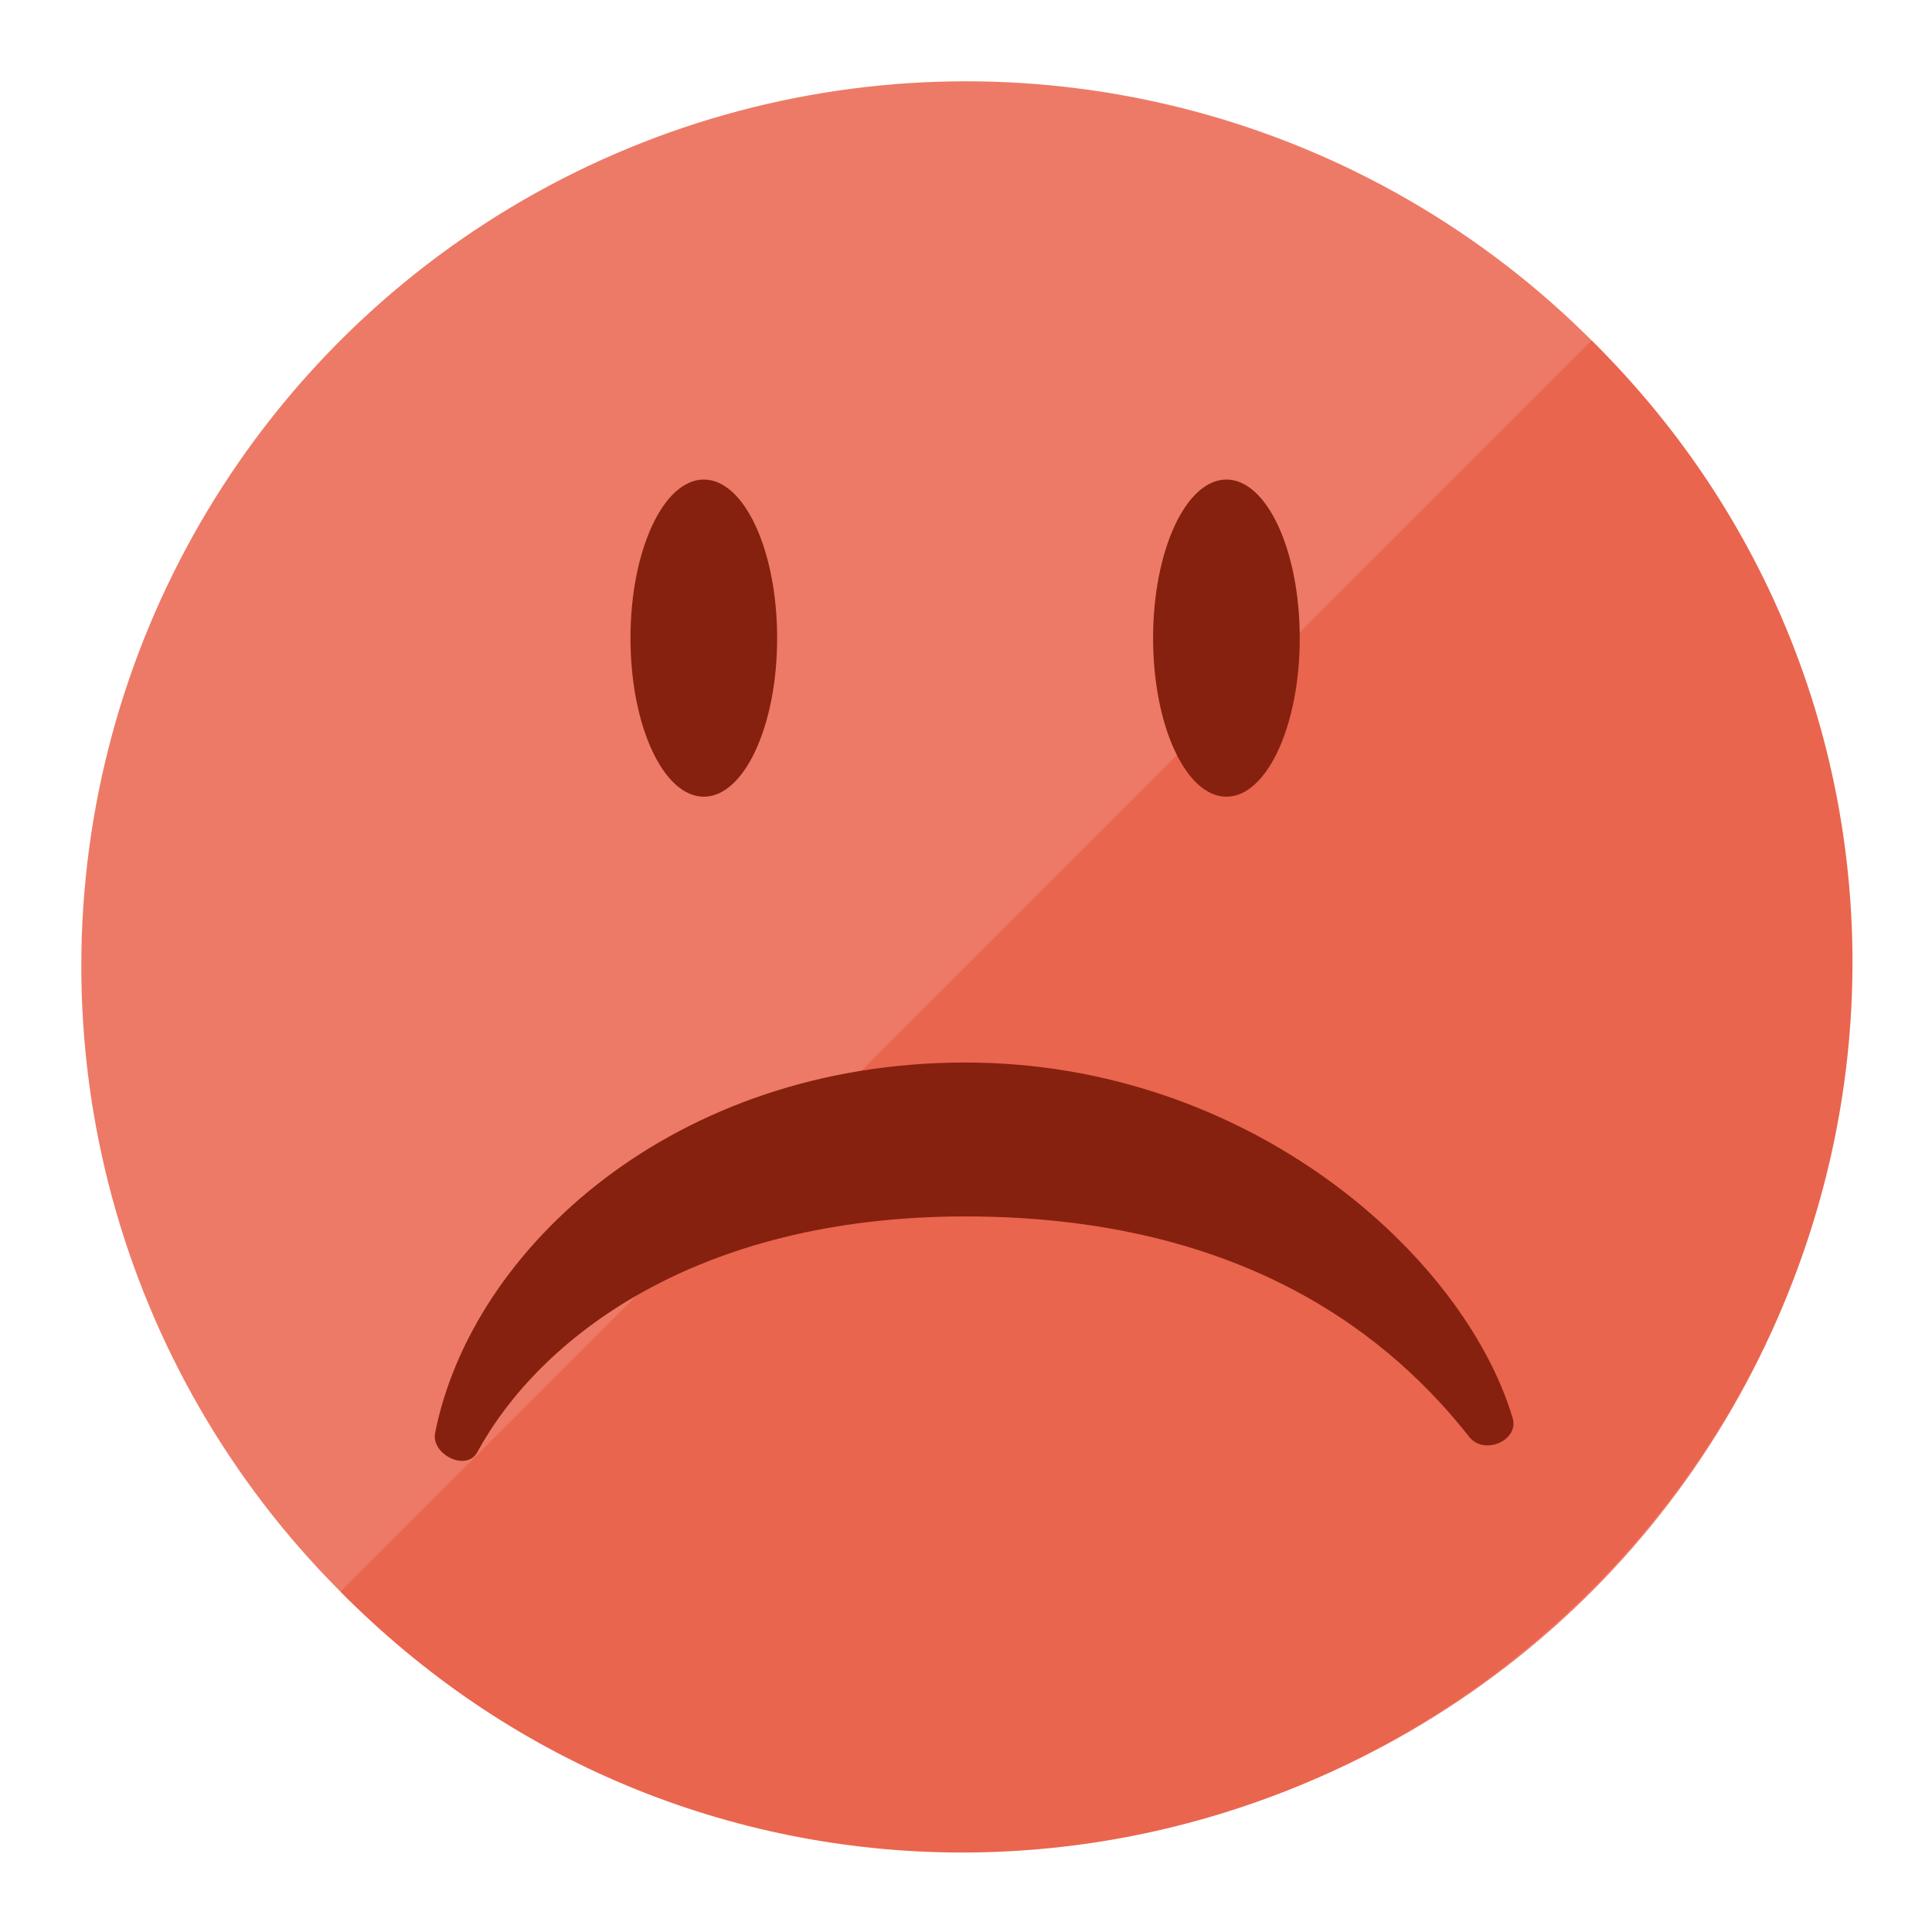 <?xml version="1.0" encoding="UTF-8"?>
<!DOCTYPE svg PUBLIC "-//W3C//DTD SVG 1.1//EN" "http://www.w3.org/Graphics/SVG/1.1/DTD/svg11.dtd">
<svg version="1.1" id="Layer_1" xmlns="http://www.w3.org/2000/svg" xmlns:xlink="http://www.w3.org/1999/xlink" x="0px" y="0px" width="24px" height="24px" viewBox="0 0 24 24" enable-background="new 0 0 24 24" xml:space="preserve">
  <g id="icon">
    <circle cx="12" cy="12" r="10.99" fill="#ED7A66"/>
    <path d="M19.829,4.287c-0.015,-0.015,0.012,0.013,-0.058,-0.057l-15.541,15.541c0.071,0.071,0.042,0.043,0.057,0.058c4.292,4.292,11.18,4.221,15.471,-0.071S24.121,8.579,19.829,4.287z" fill="#EA654E"/>
    <path d="M15.235,5.957c0.503,0,0.911,0.882,0.911,1.97s-0.408,1.97,-0.911,1.97c-0.503,0,-0.911,-0.882,-0.911,-1.97S14.732,5.957,15.235,5.957zM8.743,5.957c0.503,0,0.911,0.882,0.911,1.97s-0.408,1.97,-0.911,1.97c-0.503,0,-0.911,-0.882,-0.911,-1.97S8.241,5.957,8.743,5.957z" fill-rule="evenodd" fill="#87210F"/>
    <path d="M11.991,15.111c3.53,0,5.33,1.558,6.26,2.738c0.186,0.237,0.622,0.043,0.54,-0.233c-0.605,-2.021,-3.269,-4.417,-6.8,-4.417c-3.599,0,-6.126,2.292,-6.586,4.601c-0.053,0.265,0.389,0.49,0.525,0.238C6.695,16.634,8.633,15.111,11.991,15.111z" fill-rule="evenodd" fill="#87210F"/>
  </g>
</svg>
